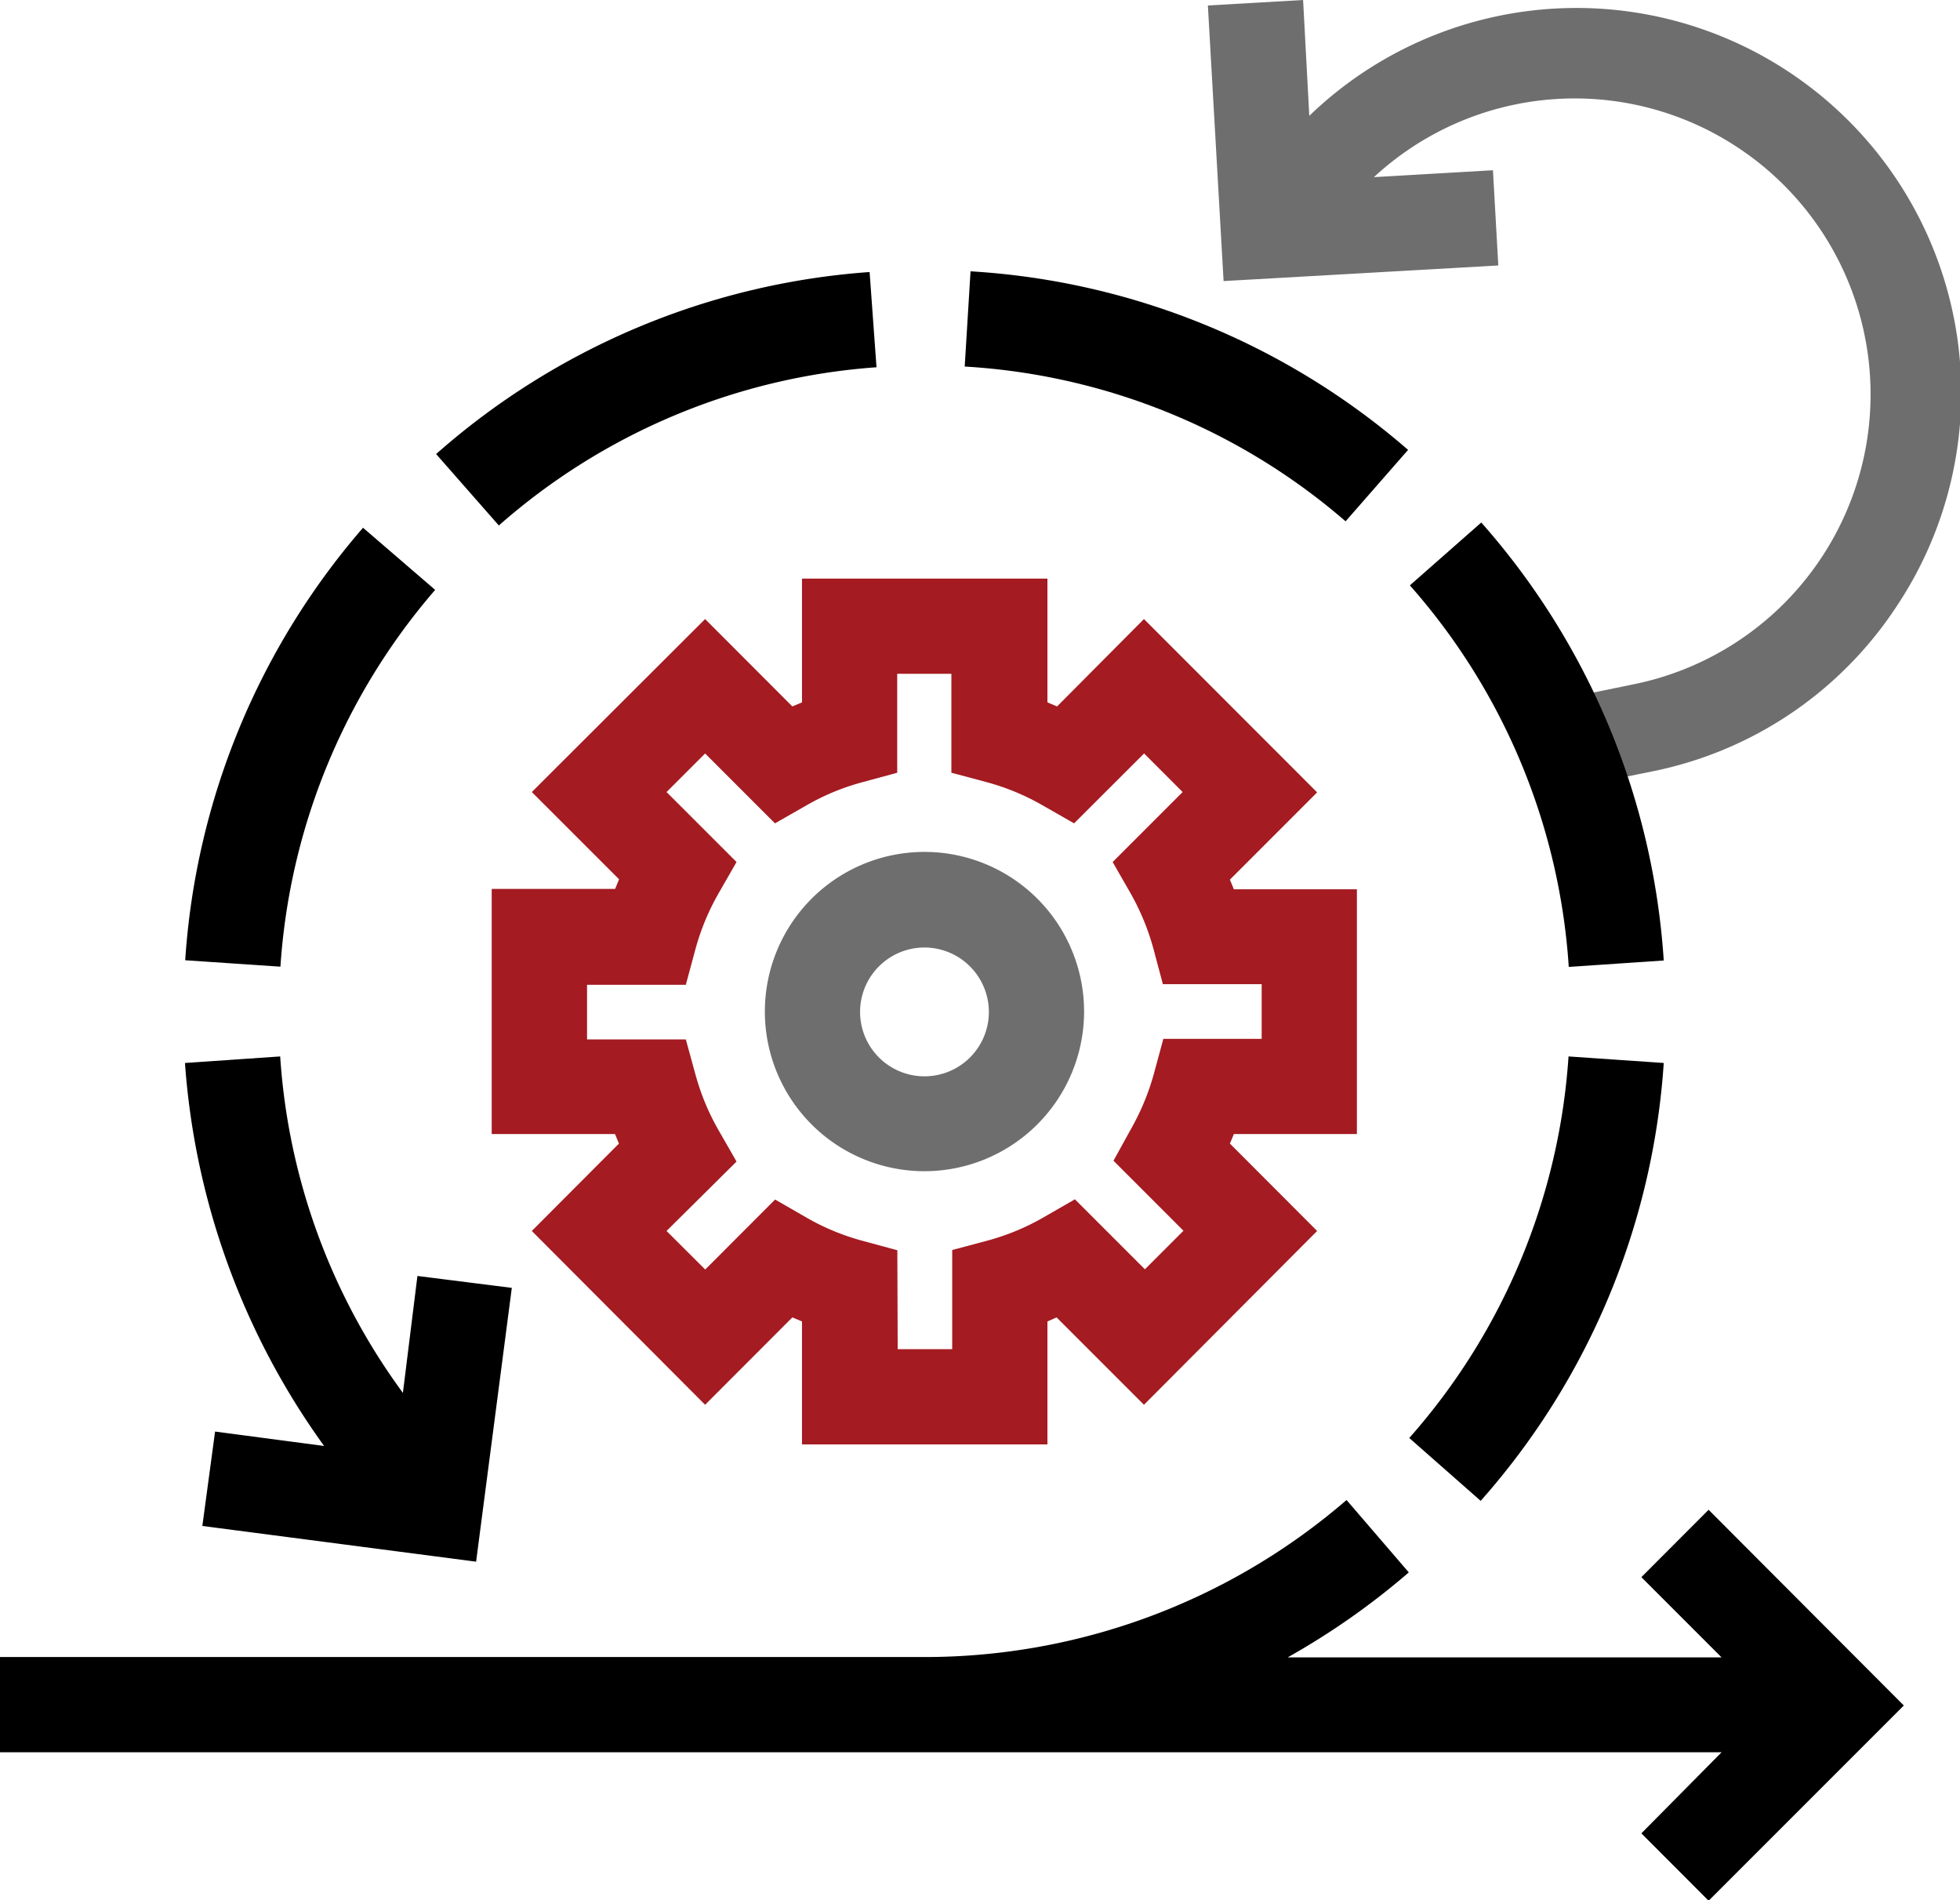<?xml version="1.0" encoding="UTF-8"?> <svg xmlns="http://www.w3.org/2000/svg" viewBox="0 0 164.67 159.62"><defs><style>.cls-1{fill:#a41b21;}.cls-2{fill:#6e6e6e;}</style></defs><g id="Ebene_2" data-name="Ebene 2"><g id="Ebene_1-2" data-name="Ebene 1"><path class="cls-1" d="M88,121.33H67.38V111l-.81-.34L59.24,118,44.68,103.4,52,96.06l-.33-.8H41.31V74.67H51.68l.33-.81-7.33-7.33L59.24,52l7.33,7.34.81-.34V48.6H88V59l.81.34L96.11,52l14.55,14.56-7.33,7.33c.11.27.23.54.33.81H114V95.26H103.66c-.1.27-.22.54-.33.8l7.33,7.34L96.11,118l-7.34-7.34L88,111Zm-12.58-8H80V105l3-.8a19.69,19.69,0,0,0,4.65-1.93l2.66-1.53,5.88,5.88,3.24-3.24-5.88-5.88L95,94.87a20.41,20.41,0,0,0,1.94-4.66l.8-2.95H106V82.67h-8.3l-.8-3A20.41,20.41,0,0,0,95,75.06l-1.52-2.65,5.88-5.88-3.24-3.24-5.88,5.87-2.66-1.52a19.69,19.69,0,0,0-4.65-1.93l-3-.8V56.6H75.38v8.31l-2.95.8a19.59,19.59,0,0,0-4.66,1.93l-2.66,1.52-5.87-5.87L56,66.53l5.88,5.88-1.52,2.65a19.94,19.94,0,0,0-1.93,4.66l-.81,3h-8.3v4.59h8.3l.81,2.95a19.94,19.94,0,0,0,1.93,4.66l1.52,2.65L56,103.4l3.25,3.24,5.87-5.88,2.66,1.53a19.59,19.59,0,0,0,4.66,1.93l2.95.8Z"></path><path class="cls-2" d="M159.3,51A32.13,32.13,0,0,1,138.8,64.8l-3.67.74-1.49-7.32,3.66-.75A24.85,24.85,0,0,0,146,12.39a24.83,24.83,0,0,0-30.57,2.49l10-.58.45,8L102.8,23.61,101.48.46l8-.46L110,9.73A32.33,32.33,0,0,1,159.3,51ZM91.08,85A13.41,13.41,0,1,0,77.67,98.38,13.42,13.42,0,0,0,91.08,85Zm-8,0a5.41,5.41,0,1,1-5.41-5.41A5.42,5.42,0,0,1,83.08,85Z"></path><path d="M139.78,80.68a61.57,61.57,0,0,0-15.33-36.79l-6,5.28A53.64,53.64,0,0,1,131.8,81.22Z"></path><path d="M118.3,37.79a61.63,61.63,0,0,0-36.76-15l-.49,8a53.7,53.7,0,0,1,32,13Z"></path><path d="M73.64,30.85l-.58-8A61.61,61.61,0,0,0,36.64,38.14l5.27,6A53.74,53.74,0,0,1,73.64,30.85Z"></path><path d="M36.56,49.55,30.5,44.33A61.65,61.65,0,0,0,15.56,80.66l8,.54A53.8,53.8,0,0,1,36.56,49.55Z"></path><path d="M17,128.18l23,3,3-23-7.93-1L33.85,117A53.62,53.62,0,0,1,23.54,88.74l-8,.55a62.52,62.52,0,0,0,11.69,32.17l-9.16-1.21Z"></path><path d="M139.78,89.29l-8-.55a53.73,53.73,0,0,1-13.38,32.05l6,5.28A61.6,61.6,0,0,0,139.78,89.29Z"></path><path d="M143.55,126.82l-5.65,5.66,6.74,6.74H108.18a61.78,61.78,0,0,0,10.18-7.14L113.13,126a54.22,54.22,0,0,1-35.46,13.19H0v8H144.64L137.9,154l5.65,5.66,16.4-16.4Z"></path></g></g></svg> 